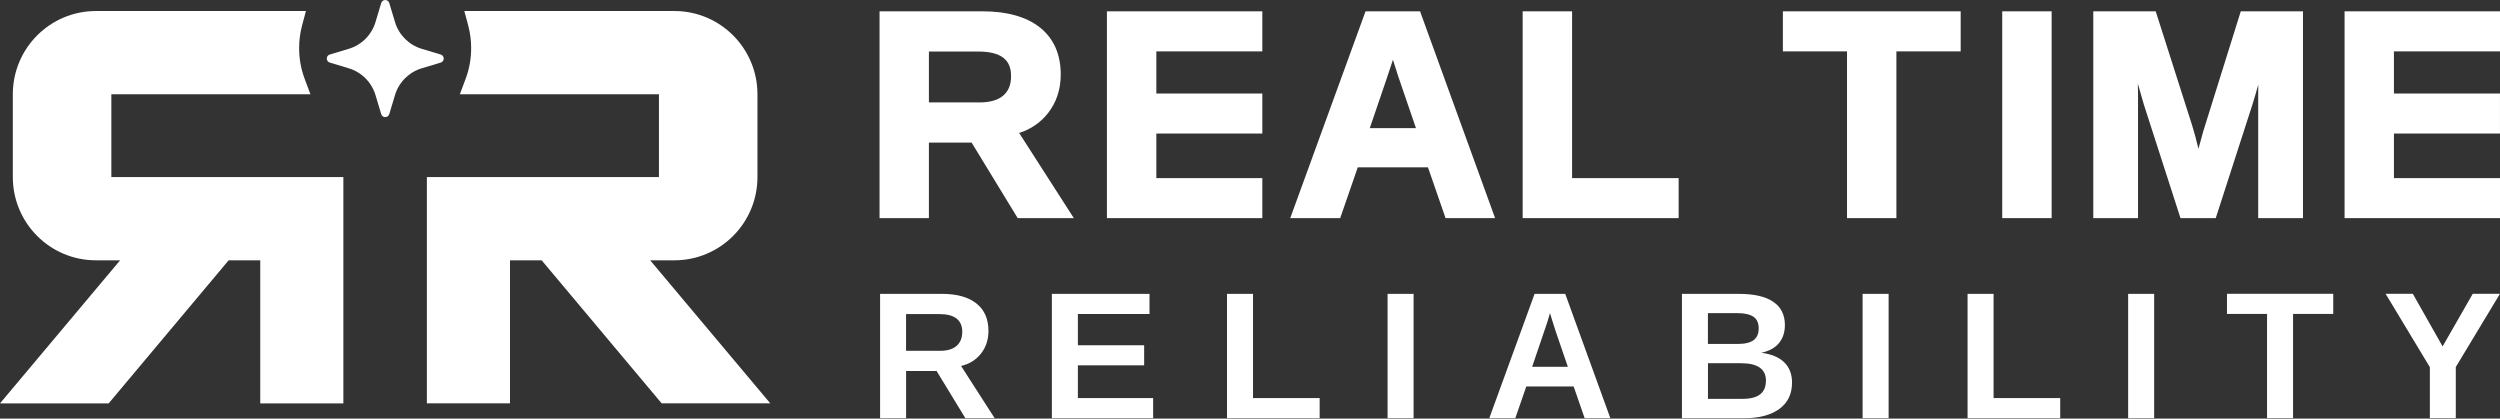 <svg width="215" height="36" viewBox="0 0 215 36" fill="none" xmlns="http://www.w3.org/2000/svg">
<rect x="0" y="0" width="215" height="36" fill="#333333" stroke="none"/>
<g clip-path="url(#clip0_1_192)">
<path d="M83.022 35.966L80.546 31.904H77.924V35.966H75.688V25.273H81.021C82.296 25.273 83.277 25.547 83.97 26.096C84.662 26.645 85.008 27.434 85.008 28.459C85.008 29.206 84.795 29.853 84.373 30.398C83.947 30.943 83.376 31.302 82.653 31.473L85.541 35.966H83.026H83.022ZM82.756 28.55C82.756 27.521 82.098 27.011 80.785 27.011H77.921V30.17H80.846C81.474 30.17 81.946 30.029 82.269 29.743C82.592 29.461 82.752 29.061 82.752 28.55H82.756Z" fill="white"/>
<path d="M90.461 35.966V25.273H98.857V27.003H92.698V29.69H98.397V31.42H92.698V34.236H99.169V35.966H90.465H90.461Z" fill="white"/>
<path d="M105.523 35.966V25.273H107.76V34.236H113.49V35.966H105.527H105.523Z" fill="white"/>
<path d="M119.332 35.966V25.273H121.569V35.966H119.332Z" fill="white"/>
<path d="M136.28 35.966L135.333 33.234H131.262L130.315 35.966H128.078L131.974 25.273H134.61L138.491 35.966H136.277H136.28ZM133.298 26.915L133.252 27.083C133.203 27.266 133.142 27.472 133.069 27.704C132.997 27.937 132.563 29.217 131.765 31.545H134.835L133.781 28.47L133.454 27.437L133.294 26.915H133.298Z" fill="white"/>
<path d="M154.114 32.913C154.114 33.885 153.748 34.636 153.022 35.169C152.295 35.699 151.283 35.966 149.99 35.966H144.648V25.273H149.537C150.842 25.273 151.827 25.497 152.497 25.951C153.166 26.404 153.501 27.071 153.501 27.959C153.501 28.565 153.334 29.08 152.999 29.495C152.664 29.91 152.151 30.192 151.466 30.341C152.329 30.444 152.987 30.714 153.44 31.157C153.893 31.599 154.117 32.185 154.117 32.913H154.114ZM151.249 28.26C151.249 27.78 151.097 27.437 150.789 27.235C150.484 27.033 150.028 26.93 149.427 26.93H146.881V29.579H149.442C150.073 29.579 150.53 29.468 150.819 29.247C151.104 29.026 151.245 28.699 151.245 28.256L151.249 28.26ZM151.873 32.738C151.873 31.736 151.154 31.236 149.72 31.236H146.885V34.304H149.803C150.522 34.304 151.043 34.175 151.374 33.912C151.705 33.653 151.869 33.26 151.869 32.738H151.873Z" fill="white"/>
<path d="M160.184 35.966V25.273H162.421V35.966H160.184Z" fill="white"/>
<path d="M169.211 35.966V25.273H171.448V34.236H177.177V35.966H169.215H169.211Z" fill="white"/>
<path d="M183.02 35.966V25.273H185.257V35.966H183.02Z" fill="white"/>
<path d="M197.203 26.999V35.962H194.966V26.999H191.52V25.269H200.658V26.999H197.203Z" fill="white"/>
<path d="M211.198 31.576V35.962H208.968V31.576L205.164 25.269H207.504L210.064 29.792L212.655 25.269H214.995L211.19 31.576H211.198Z" fill="white"/>
<path d="M38.16 5.034C38.16 4.878 38.058 4.737 37.905 4.691L36.27 4.199C35.163 3.868 34.299 2.999 33.968 1.89L33.477 0.259C33.431 0.103 33.291 0 33.131 0C32.971 0 32.834 0.103 32.785 0.259L32.294 1.894C31.963 3.003 31.099 3.868 29.992 4.199L28.357 4.691C28.204 4.733 28.102 4.874 28.102 5.034C28.102 5.194 28.204 5.331 28.357 5.381L29.988 5.872C31.096 6.204 31.963 7.073 32.294 8.182L32.785 9.816C32.83 9.969 32.971 10.072 33.131 10.072C33.291 10.072 33.428 9.969 33.477 9.816L33.968 8.182C34.299 7.073 35.166 6.204 36.273 5.872L37.905 5.381C38.058 5.335 38.16 5.198 38.16 5.034Z" fill="white"/>
<path d="M87.647 11.435C88.667 11.107 89.5 10.536 90.132 9.724C90.858 8.798 91.223 7.681 91.223 6.412C91.223 4.671 90.622 3.307 89.435 2.365C88.271 1.443 86.616 0.974 84.509 0.974H75.641V18.759H79.886V12.262H83.558L87.522 18.759H92.349L87.647 11.435ZM79.886 4.431H84.136C86.658 4.431 86.951 5.646 86.951 6.557C86.951 7.281 86.734 7.822 86.289 8.211C85.836 8.607 85.144 8.809 84.231 8.809H79.886V4.431Z" fill="white"/>
<path d="M108.56 15.318V18.759H95.195V0.974H108.56V4.419H99.445V8.043H108.56V11.484H99.445V15.318H108.56Z" fill="white"/>
<path d="M122.207 1.199L122.127 0.974H117.436L110.961 18.759H115.256L116.77 14.388H122.804L124.318 18.759H128.579L122.207 1.199ZM117.801 11.02C118.977 7.594 119.627 5.673 119.738 5.307C119.757 5.25 119.776 5.189 119.791 5.132L120.24 6.546L121.773 11.02H117.801Z" fill="white"/>
<path d="M144.363 15.318V18.759H130.949V0.974H135.199V15.318H144.363Z" fill="white"/>
<path d="M168.618 0.974V4.419H163.09V18.759H158.844V4.419H153.328V0.974H168.618Z" fill="white"/>
<path d="M176.441 0.974H172.191V18.759H176.441V0.974Z" fill="white"/>
<path d="M198.056 0.974V18.759H194.206V8.051C194.206 7.815 194.21 7.578 194.214 7.342V7.274C194.012 7.998 193.841 8.569 193.712 8.981L190.554 18.759H187.522L184.368 8.981L183.851 7.178C183.862 7.548 183.87 7.838 183.87 8.051V18.759H180.023V0.974H185.391L188.522 10.779L188.792 11.713L189.066 12.791L189.489 11.263L192.707 0.974H198.056Z" fill="white"/>
<path d="M215.001 15.318V18.759H201.633V0.974H215.001V4.419H205.878V8.043H214.998V11.484H205.878V15.318H215.001Z" fill="white"/>
<path d="M9.576 15.23V8.104H26.695L26.193 6.759C25.881 5.928 25.725 5.044 25.725 4.129C25.725 3.478 25.809 2.826 25.976 2.201L26.311 0.948H8.252C4.303 0.948 1.103 4.152 1.103 8.104V15.23C1.103 19.182 4.303 22.387 8.248 22.387H10.329L0 34.692H9.344L19.661 22.39H22.381V34.692H29.529V15.23H9.576Z" fill="white"/>
<path d="M56.669 15.23V8.104H39.549L40.051 6.759C40.363 5.928 40.519 5.044 40.519 4.129C40.519 3.478 40.435 2.826 40.268 2.201L39.933 0.948H57.996C61.941 0.948 65.141 4.152 65.141 8.104V15.23C65.141 19.182 61.941 22.387 57.996 22.387H55.915L66.244 34.688H56.901L46.583 22.387H43.92C43.901 22.387 43.878 22.387 43.859 22.387V34.688H36.711V15.226H56.665L56.669 15.23Z" fill="white"/>
</g>
<defs>
<clipPath id="clip0_1_192">
<rect width="215" height="36" fill="white"/>
</clipPath>
</defs>
</svg>
